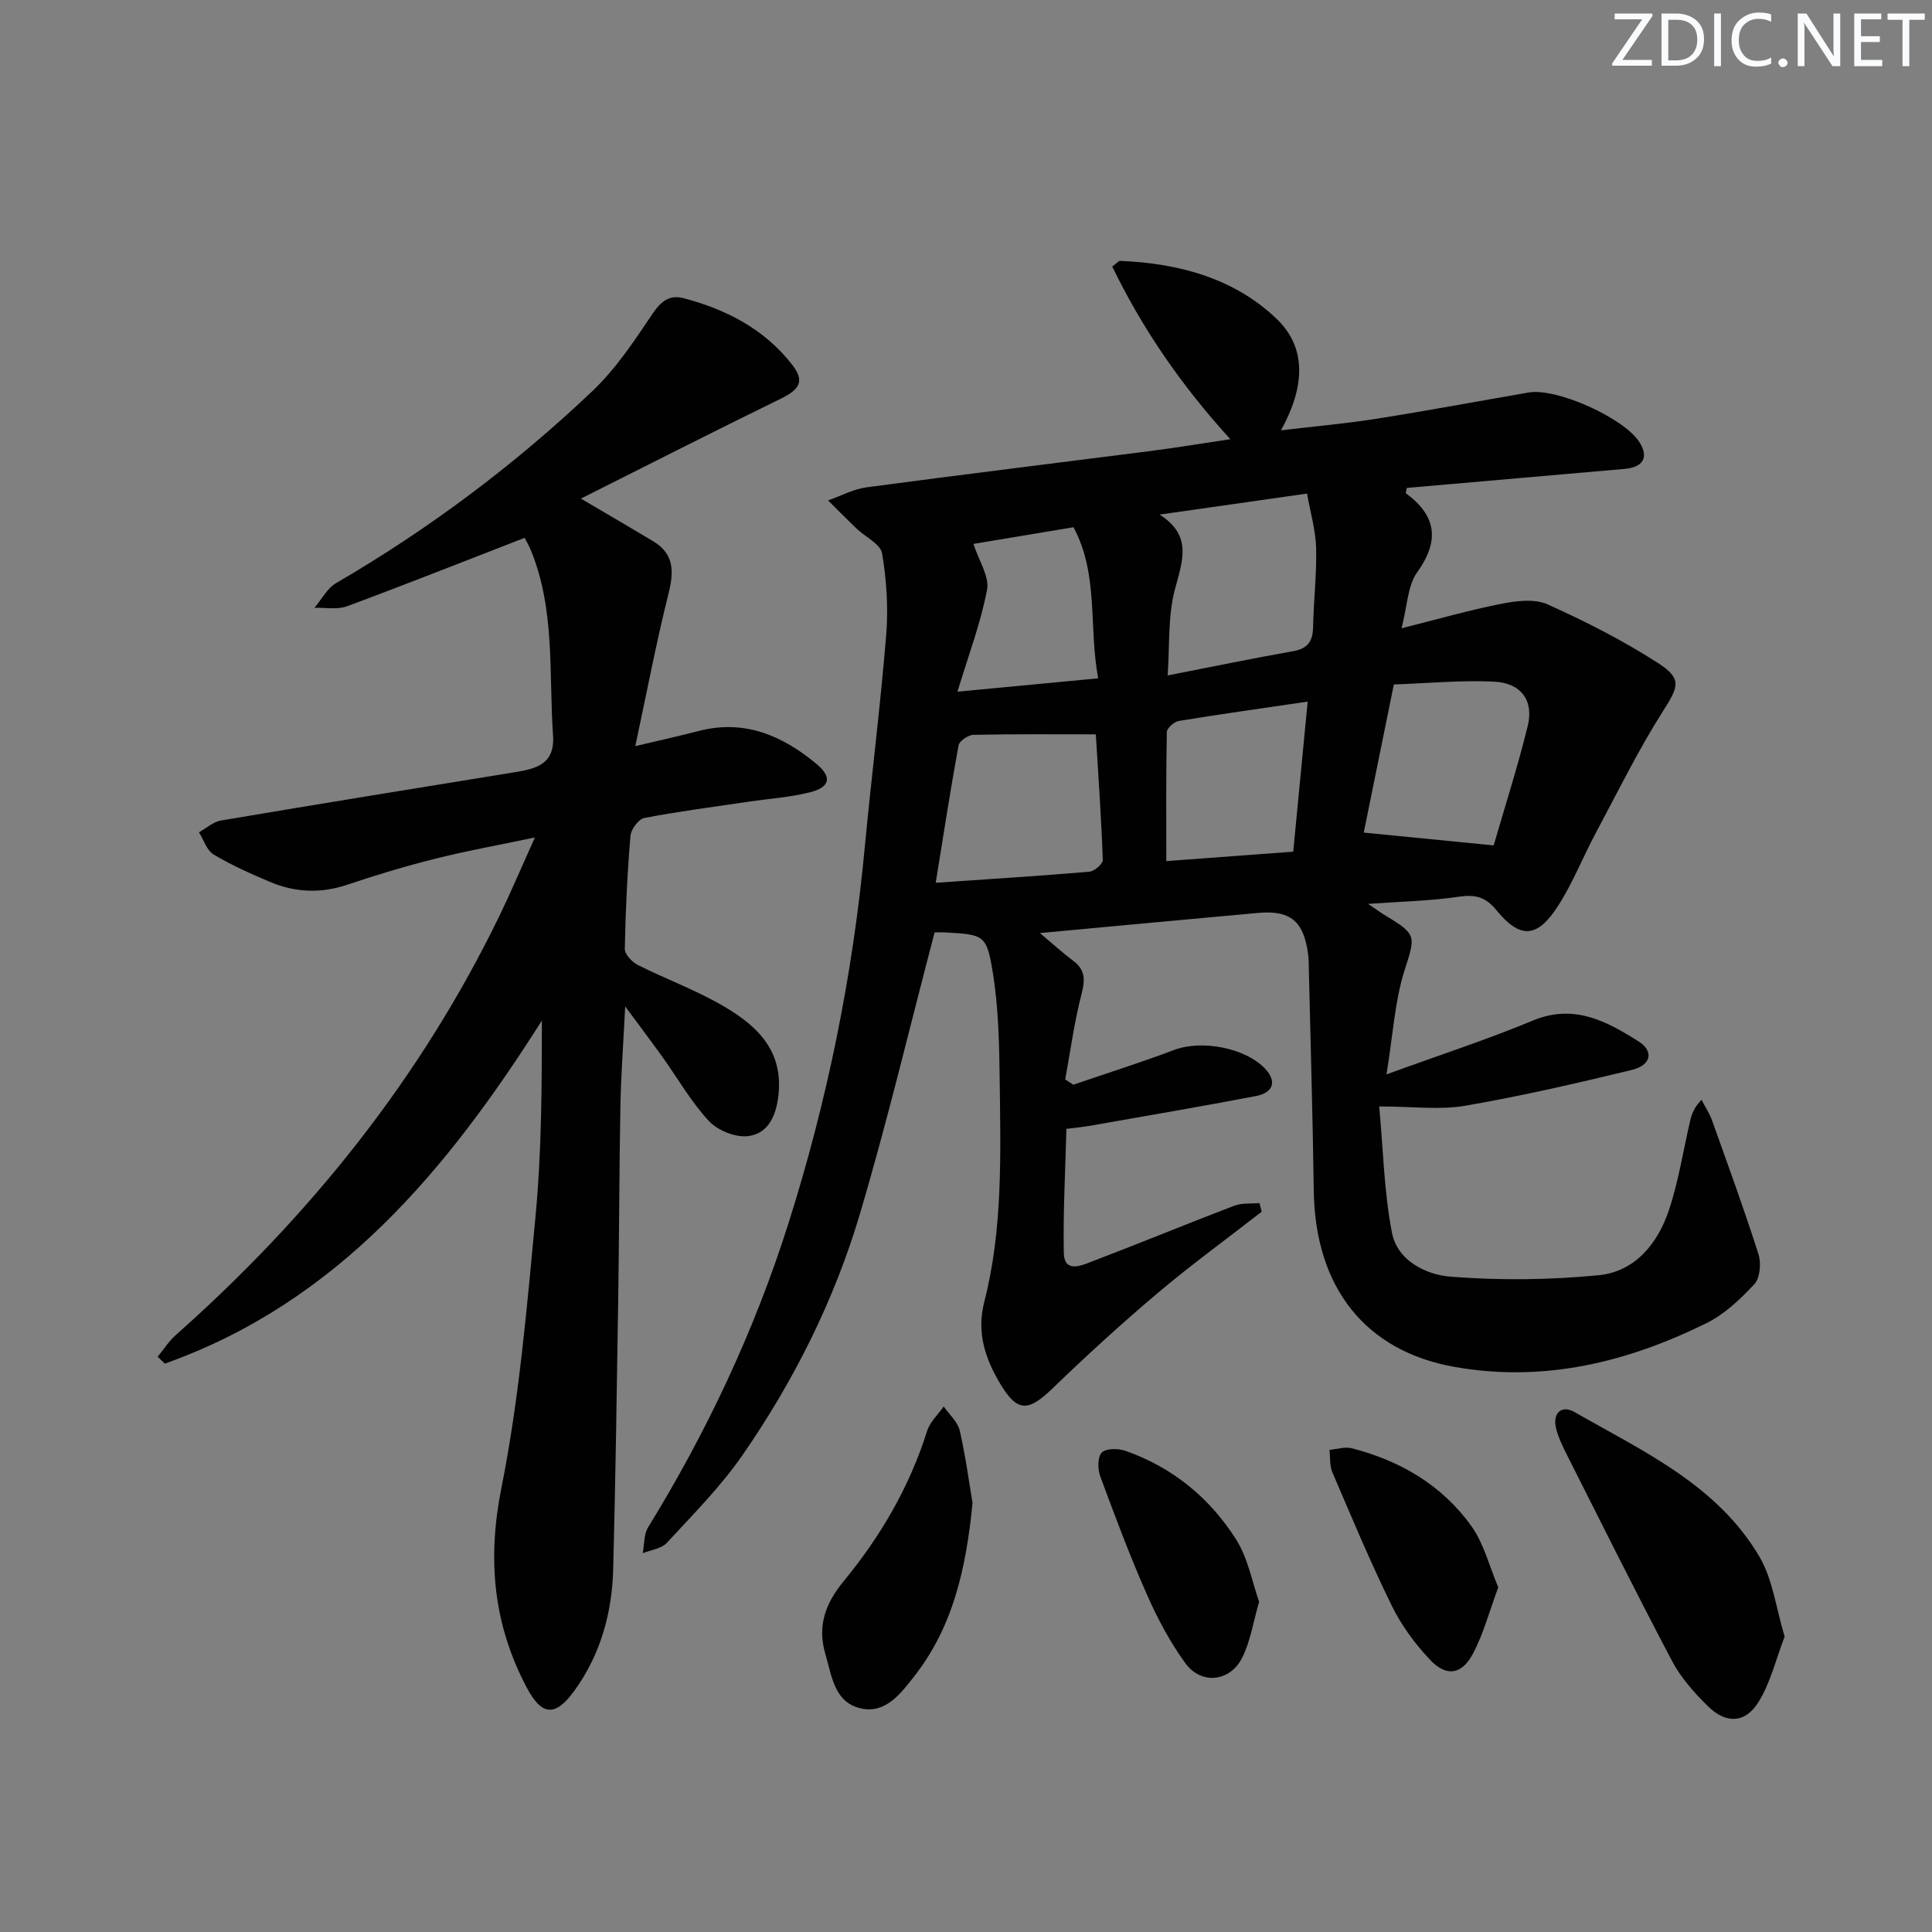 <svg enable-background="new 0 0 400 400" viewBox="0 0 400 400" xmlns="http://www.w3.org/2000/svg"><rect x="0" y="0" width="400" height="400" fill="#808080" stroke="none"/><g fill="#fafbfc"><path d="m342.2 3.2-6.3 9.2h6.1v1.2h-8.2v-.5l6.2-9.1h-5.7v-1.2h7.8v.4z"/><path d="m344 13.7v-10.9h3.1c1.6 0 3 .5 4.1 1.4 1.1 1 1.6 2.2 1.6 3.9s-.5 3-1.6 4-2.5 1.5-4.2 1.5h-3zm1.4-9.6v8.4h1.6c1.4 0 2.5-.4 3.2-1.1.8-.8 1.2-1.8 1.2-3.2s-.4-2.4-1.2-3.1-1.8-1-3.1-1z"/><path d="m356.3 2.8v10.9h-1.4v-10.9z"/><path d="m366.6 13.2c-.8.4-1.8.6-3 .6-1.6 0-2.8-.5-3.7-1.5s-1.4-2.3-1.4-3.9c0-1.7.5-3.2 1.6-4.2s2.4-1.6 4-1.6c1 0 1.9.1 2.6.4v1.5c-.8-.4-1.6-.6-2.6-.6-1.2 0-2.2.4-3 1.2s-1.1 1.9-1.1 3.3c0 1.3.4 2.3 1.1 3.1s1.6 1.1 2.8 1.1c1.1 0 2-.2 2.8-.7v1.3z"/><path d="m368.2 13c0-.3.1-.5.3-.6.2-.2.4-.3.6-.3.3 0 .5.1.7.3s.3.4.3.6-.1.5-.3.6c-.2.2-.4.3-.7.3s-.5-.1-.6-.3c-.2-.2-.3-.4-.3-.6z"/><path d="m381.1 13.7h-1.7l-5.5-8.4c-.2-.2-.3-.5-.4-.7 0 .2.1.8.1 1.5v7.6h-1.4v-10.9h1.8l5.3 8.3c.3.4.4.6.4.8 0-.3-.1-.8-.1-1.6v-7.5h1.4v10.9z"/><path d="m389.7 13.7h-5.8v-10.9h5.6v1.2h-4.2v3.5h3.9v1.2h-3.9v3.7h4.4z"/><path d="m398.4 4.1h-3.1v9.6h-1.4v-9.6h-3.1v-1.3h7.7v1.3z"/></g><path d="m193.5 193.05c-5.23 19.9-9.82 39.26-15.47 58.3-5.33 17.92-13.7 34.63-24.36 50-4.52 6.52-10.22 12.23-15.62 18.09-1.12 1.21-3.29 1.45-4.98 2.13.35-1.8.21-3.89 1.11-5.35 12.16-19.77 21.99-40.66 29-62.75 8.06-25.38 13.35-51.38 15.85-77.93 1.39-14.71 3.25-29.38 4.45-44.11.45-5.57.08-11.33-.85-16.84-.33-1.96-3.49-3.42-5.3-5.16-1.99-1.91-3.93-3.88-5.88-5.82 2.64-.93 5.21-2.34 7.93-2.71 19.58-2.62 39.2-5.01 58.8-7.52 5.35-.69 10.68-1.57 16.55-2.45-10.22-11.2-18.24-22.93-24.45-35.74 1.09-.82 1.35-1.19 1.6-1.18 12.09.49 23.56 3.55 32.38 11.95 6.47 6.16 5.81 14.35.95 23.14 7.31-.87 13.64-1.43 19.9-2.42 10.49-1.66 20.93-3.61 31.39-5.42 5.79-1 19.74 5.27 22.93 10.29 1.97 3.1.81 5.19-3.07 5.53-15.05 1.32-30.1 2.63-45.1 3.94-.09.56-.27 1.04-.16 1.12 6.34 4.7 6.99 9.81 2.29 16.38-1.96 2.73-1.99 6.84-3.22 11.56 7.57-1.9 14.04-3.77 20.62-5.06 3.11-.61 6.88-1.11 9.57.09 7.85 3.51 15.59 7.46 22.82 12.1 5.22 3.34 4.32 4.97 1.08 10.09-5.12 8.08-9.36 16.72-13.88 25.18-2.66 4.98-4.74 10.3-7.77 15.03-4.34 6.78-7.87 6.95-12.83.89-2.2-2.69-4.34-3.25-7.71-2.75-5.87.88-11.86.99-18.83 1.49 1.83 1.23 2.83 1.96 3.89 2.59 6.33 3.81 5.86 4.22 3.64 11.26-2.01 6.37-2.37 13.25-3.71 21.45 11.14-4.06 20.87-7.22 30.29-11.14 8.5-3.54 15.27.12 21.89 4.31 3.25 2.06 2.61 4.94-1.39 5.91-11.43 2.77-22.91 5.42-34.49 7.41-5.28.91-10.85.15-17.81.15.83 8.95 1 17.69 2.64 26.15 1.12 5.76 7.02 8.69 12.12 9.09 10.16.8 20.51.69 30.66-.3 7.58-.74 12.28-6.59 14.59-13.56 1.98-5.95 2.93-12.24 4.36-18.37.33-1.39.77-2.76 2.37-4.39.74 1.45 1.66 2.83 2.2 4.35 3.28 9.17 6.62 18.33 9.58 27.61.59 1.85.34 4.91-.84 6.2-2.89 3.12-6.2 6.25-9.96 8.1-16.41 8.1-33.62 12.3-52.08 9.05-18.47-3.25-28.92-16.4-29.19-36.52-.21-15.31-.67-30.62-1.02-45.93-.02-1-.02-2.01-.15-2.99-.89-6.85-3.68-9.17-10.38-8.56-14.72 1.34-29.43 2.71-45.15 4.17 2.75 2.31 4.76 4.15 6.93 5.77 2.54 1.91 2.43 3.99 1.68 6.9-1.5 5.79-2.29 11.75-3.37 17.64.56.36 1.12.73 1.68 1.09 6.98-2.39 14.01-4.61 20.91-7.21 5.68-2.14 14.8-.43 18.86 3.96 2.35 2.54 1.69 4.9-1.98 5.6-11.4 2.18-22.84 4.12-34.26 6.14-1.3.23-2.62.35-4.96.65-.22 8.54-.7 17.1-.54 25.64.08 4.21 3.52 2.7 5.64 1.89 9.92-3.78 19.74-7.83 29.65-11.62 1.58-.6 3.47-.39 5.22-.55.15.6.3 1.2.45 1.8-7.19 5.59-14.57 10.96-21.52 16.83-7.49 6.32-14.73 12.95-21.78 19.75-4.96 4.79-7.25 5.01-10.79-.91-3.09-5.16-4.99-10.57-3.33-17.05 3.84-14.97 3.37-30.36 3.19-45.65-.09-7.57-.24-15.23-1.46-22.67-1.26-7.71-1.89-7.66-9.74-8.13-1.02-.05-2.01 0-2.28 0zm77.11-90.86c-10.69 1.52-20.61 2.94-30.52 4.35 6.86 4.38 4.72 9.6 3.15 15.53-1.47 5.55-1.05 11.6-1.49 17.77 9.34-1.82 17.62-3.54 25.95-5.01 3.03-.53 4.1-2.03 4.16-4.98.1-5.48.77-10.96.63-16.42-.11-3.7-1.2-7.37-1.88-11.24zm-76.88 80.58c11.31-.78 21.57-1.42 31.8-2.29 1.04-.09 2.82-1.62 2.79-2.43-.3-8.56-.9-17.11-1.44-26.01-8.77 0-17.05-.08-25.33.1-1.08.02-2.92 1.26-3.09 2.18-1.7 9.24-3.12 18.53-4.73 28.45zm115.52-7.74c2.21-7.65 4.93-16.11 7.05-24.72 1.29-5.24-1.36-8.91-6.92-9.18-6.96-.34-13.96.35-20.8.58-2.31 11.35-4.38 21.57-6.23 30.67 9 .89 17.28 1.71 26.9 2.65zm-41.5 1.3c1.02-10.57 1.99-20.66 2.99-31.07-9.37 1.38-18.03 2.59-26.65 4-.98.16-2.5 1.49-2.51 2.3-.18 8.74-.11 17.48-.11 26.72 8.72-.65 17.1-1.27 26.28-1.95zm-45.49-67.17c-7.43 1.24-14.61 2.43-20.72 3.45 1.13 3.52 3.33 6.75 2.82 9.47-1.28 6.81-3.79 13.4-6.13 21.13 10.56-1 19.53-1.85 29.14-2.77-2.01-10.7.16-21.42-5.11-31.28z" fill="#010102"/><path d="m120.27 103.23c5.65 3.33 10.32 6.04 14.95 8.82 4.35 2.61 4.34 6.24 3.2 10.8-2.53 10.09-4.47 20.32-6.89 31.63 5.11-1.21 9.21-2.13 13.27-3.17 9.42-2.41 17.26 1.05 24.24 6.85 3.3 2.74 2.79 4.82-1.29 5.86-4.14 1.06-8.49 1.33-12.75 1.96-7.21 1.07-14.45 2-21.6 3.37-1.19.23-2.75 2.35-2.87 3.7-.65 7.78-1.03 15.6-1.17 23.41-.02 1.12 1.51 2.73 2.72 3.34 5.48 2.76 11.29 4.91 16.64 7.9 7.36 4.11 13.56 9.27 12.44 19.13-.48 4.18-2.12 7.94-6.37 8.4-2.59.28-6.22-1.2-8.03-3.14-3.69-3.98-6.44-8.83-9.63-13.29-2.21-3.08-4.5-6.11-7.69-10.43-.39 7.86-.87 14.18-.99 20.5-.25 13.49-.25 26.98-.46 40.47-.28 18.47-.56 36.95-1.03 55.42-.23 9.14-2.6 17.76-8.03 25.27-3.92 5.42-6.73 5.3-9.86-.61-6.94-13.1-8.22-26.55-5.25-41.4 3.69-18.49 5.28-37.44 7.06-56.26 1.25-13.31 1.31-26.73 1.3-40.45-19.66 31.03-42.37 58.34-78.05 71.01-.5-.47-.99-.95-1.49-1.42 1.24-1.51 2.31-3.21 3.75-4.49 27.83-24.68 50.7-53.19 67-86.77 2.38-4.91 4.51-9.94 7.35-16.25-7.66 1.61-14.25 2.79-20.72 4.42-6.11 1.53-12.17 3.36-18.14 5.37-5.5 1.85-10.81 1.6-16.03-.61-3.97-1.68-7.94-3.45-11.62-5.65-1.42-.85-2.05-3.03-3.04-4.6 1.51-.84 2.94-2.17 4.55-2.44 20.28-3.43 40.59-6.71 60.89-10.01 4.4-.72 8.28-1.66 7.87-7.61-.89-12.87.48-26-4.6-38.36-.43-1.05-1.02-2.04-1.28-2.55-12.41 4.82-24.54 9.63-36.77 14.17-2.01.75-4.49.25-6.75.32 1.49-1.74 2.64-4.05 4.51-5.13 19.22-11.19 36.91-24.44 53.02-39.72 4.85-4.6 8.68-10.37 12.43-15.97 1.76-2.62 3.53-4.05 6.43-3.29 8.87 2.32 16.78 6.41 22.52 13.78 2.63 3.38 1.6 5.1-2.39 7.05-13.66 6.67-27.21 13.57-41.35 20.67z" fill="#010102"/><path d="m369.49 338.83c-1.8 4.68-2.92 9.58-5.44 13.6-2.77 4.41-6.73 4.49-10.46.81-2.81-2.77-5.57-5.86-7.39-9.31-7.52-14.24-14.69-28.67-21.95-43.05-.82-1.63-1.61-3.32-2.06-5.07-.85-3.3 1.17-4.96 3.76-3.48 14.22 8.15 29.61 15.1 38.35 30.02 2.73 4.66 3.39 10.51 5.19 16.48z" fill="#010102"/><path d="m201.35 311.17c-1.33 13.77-4.13 25.78-12.09 35.92-2.72 3.47-5.82 7.68-10.87 6.65-5.66-1.16-6.16-6.72-7.51-11.31-1.71-5.81.02-10.48 3.8-15.07 7.64-9.27 13.63-19.53 17.27-31.1.58-1.86 2.26-3.38 3.43-5.06 1.15 1.65 2.9 3.16 3.32 4.98 1.23 5.31 1.93 10.74 2.65 14.99z" fill="#010102"/><path d="m260.69 331.63c-1.27 4.37-1.83 8.25-3.5 11.57-2.53 5.03-8.49 5.66-11.78 1.14-3.18-4.37-5.78-9.28-7.97-14.24-3.54-8.02-6.62-16.25-9.66-24.48-.54-1.47-.55-4.01.34-4.89.9-.89 3.41-.87 4.9-.35 9.72 3.41 17.42 9.72 22.87 18.3 2.49 3.88 3.33 8.81 4.8 12.95z" fill="#010102"/><path d="m310.2 328.64c-1.86 4.99-3.06 9.66-5.27 13.78-2.32 4.33-5.47 4.78-8.81 1.27-3.13-3.3-5.95-7.14-7.95-11.21-4.45-9.06-8.34-18.38-12.32-27.66-.59-1.38-.42-3.08-.6-4.64 1.53-.13 3.17-.69 4.58-.34 10.09 2.57 18.76 7.66 24.84 16.17 2.56 3.61 3.67 8.25 5.53 12.63z" fill="#010102"/></svg>